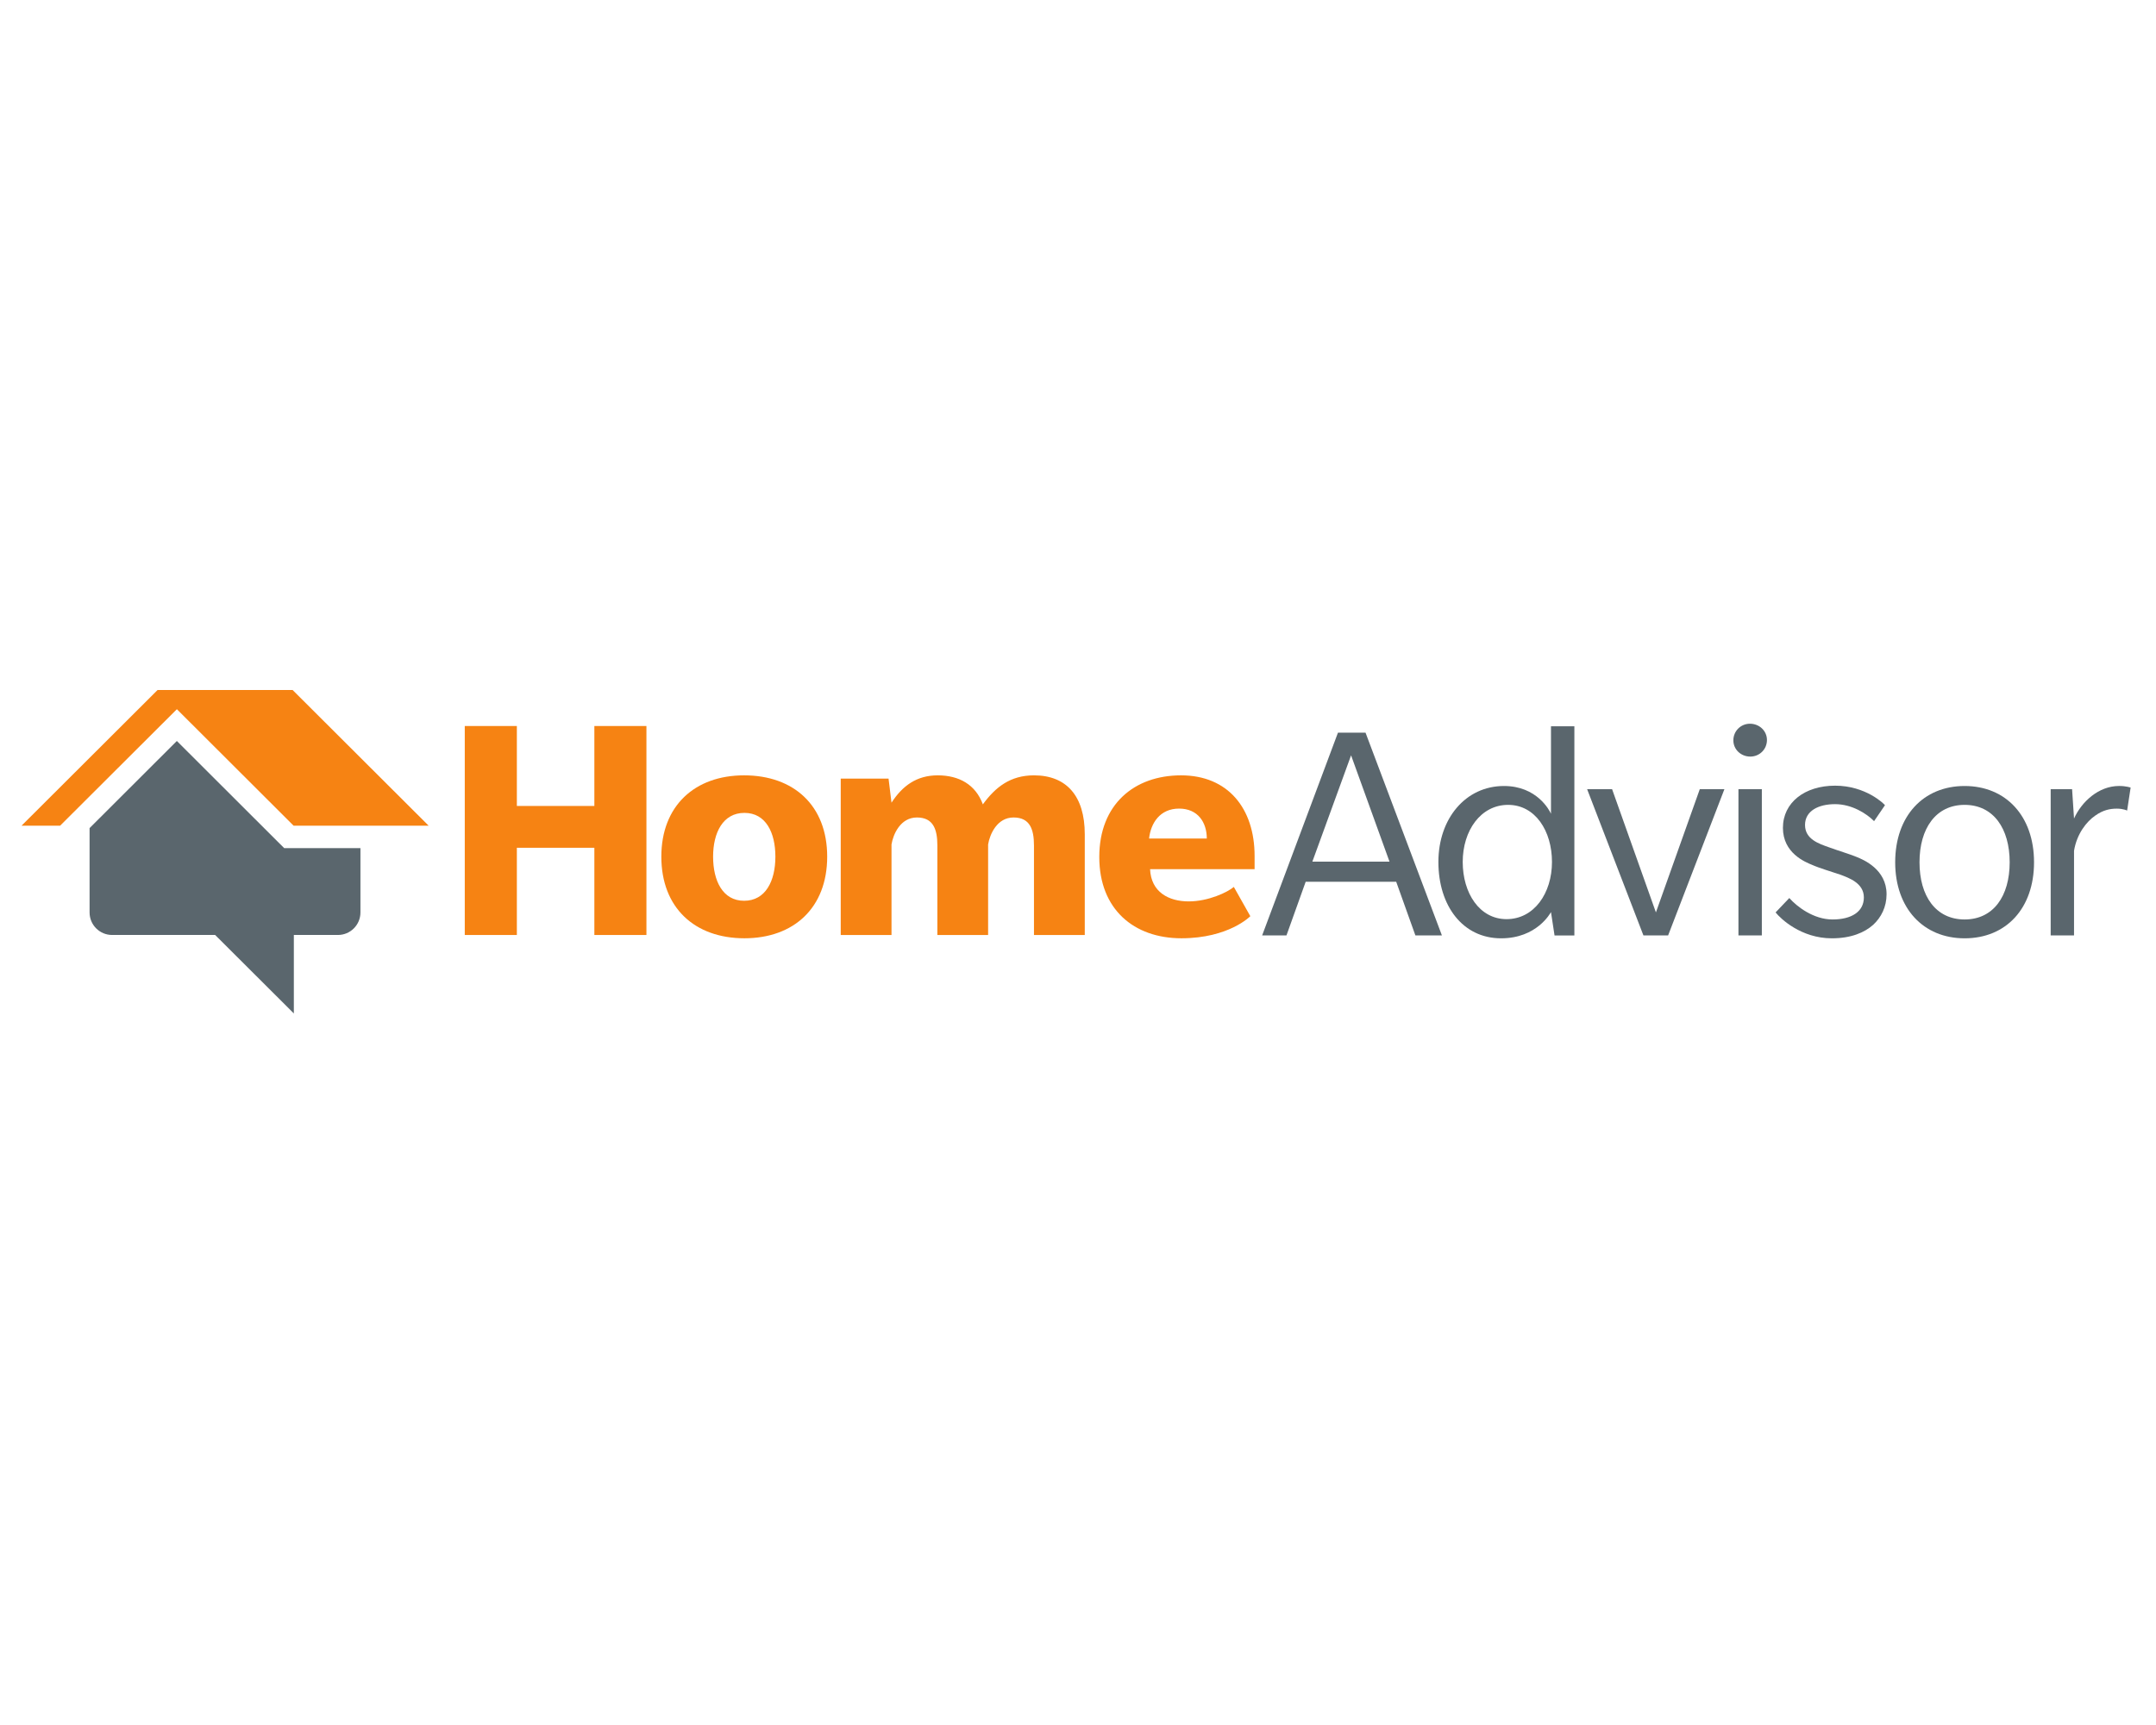 <svg width="100" height="80" viewBox="0 0 100 80" fill="none" xmlns="http://www.w3.org/2000/svg">
<path d="M27.568 43.362V39.317H23.973V43.362H21.557V33.67H23.973V37.378H27.568V33.67H29.983V43.362H27.568Z" fill="#F68313"/>
<path d="M34.528 37.699C33.533 37.699 33.075 38.615 33.075 39.729C33.075 40.843 33.518 41.775 34.513 41.775C35.507 41.775 35.964 40.859 35.964 39.729C35.964 38.615 35.522 37.699 34.528 37.699ZM34.528 43.514C32.218 43.514 30.674 42.096 30.674 39.729C30.674 37.379 32.218 35.958 34.513 35.958C36.822 35.958 38.367 37.364 38.367 39.729C38.367 42.096 36.822 43.514 34.528 43.514Z" fill="#F68313"/>
<path d="M47.958 43.362V39.209C47.958 38.446 47.76 37.912 47.01 37.912C46.245 37.912 45.909 38.692 45.831 39.162V43.362H43.477V39.209C43.477 38.446 43.277 37.912 42.529 37.912C41.762 37.912 41.427 38.692 41.35 39.162V43.362H38.995V36.109H41.213L41.35 37.226C41.855 36.448 42.513 35.958 43.492 35.958C44.485 35.958 45.251 36.387 45.587 37.304C46.168 36.509 46.856 35.958 47.958 35.958C49.458 35.958 50.314 36.907 50.314 38.692V43.362H47.958Z" fill="#F68313"/>
<path d="M54.689 37.5C53.802 37.5 53.374 38.174 53.297 38.887H55.974C55.974 38.142 55.562 37.5 54.689 37.5ZM53.343 40.309C53.389 41.378 54.214 41.804 55.133 41.804C56.051 41.804 56.938 41.378 57.228 41.133L57.993 42.49C57.993 42.49 56.999 43.514 54.797 43.514C52.593 43.514 50.987 42.17 50.987 39.744C50.987 37.305 52.609 35.958 54.78 35.958C56.953 35.958 58.191 37.486 58.191 39.699V40.309H53.343Z" fill="#F68313"/>
<path d="M62.666 35.03L60.87 39.96H64.448L62.666 35.03ZM65.649 43.382L64.759 40.894H60.56L59.669 43.382H58.541L62.058 33.978H63.336L66.879 43.382H65.649Z" fill="#5A666D"/>
<path d="M69.95 37.327C68.675 37.327 67.844 38.524 67.844 39.975C67.844 41.411 68.616 42.627 69.877 42.627C71.153 42.627 71.984 41.427 71.984 39.975C71.984 38.541 71.212 37.327 69.95 37.327ZM72.103 43.383L71.938 42.3C71.909 42.344 71.286 43.516 69.624 43.516C67.843 43.516 66.716 42.006 66.716 39.975C66.716 37.962 67.978 36.452 69.757 36.452C71.286 36.452 71.865 37.577 71.938 37.739V33.683H73.023V43.383H72.103Z" fill="#5A666D"/>
<path d="M77.371 43.382H76.226L73.614 36.599H74.772L76.805 42.314L78.84 36.599H79.982L77.371 43.382Z" fill="#5A666D"/>
<path d="M80.633 43.382V36.599H81.718V43.382H80.633ZM81.182 35.088C80.754 35.088 80.397 34.764 80.397 34.334C80.397 33.906 80.737 33.564 81.168 33.564C81.599 33.564 81.955 33.891 81.955 34.319C81.955 34.749 81.613 35.088 81.182 35.088Z" fill="#5A666D"/>
<path d="M86.88 42.892C86.478 43.249 85.857 43.516 84.965 43.516C83.542 43.516 82.591 42.611 82.356 42.315L82.992 41.648C83.347 42.049 84.119 42.642 84.996 42.642C85.869 42.642 86.45 42.287 86.45 41.619C86.45 40.953 85.753 40.715 85.367 40.567C84.981 40.436 84.373 40.256 84.047 40.109C83.721 39.975 82.696 39.562 82.696 38.394C82.696 37.222 83.704 36.437 85.115 36.437C86.539 36.437 87.386 37.282 87.429 37.342L86.924 38.082C86.57 37.724 85.886 37.294 85.115 37.294C84.342 37.294 83.721 37.607 83.721 38.26C83.721 38.924 84.373 39.132 84.833 39.295C85.279 39.459 85.782 39.606 86.108 39.74C86.436 39.872 87.503 40.317 87.503 41.472C87.503 42.063 87.251 42.551 86.88 42.892Z" fill="#5A666D"/>
<path d="M91.123 37.327C89.788 37.327 89.031 38.422 89.031 39.99C89.031 41.559 89.788 42.642 91.123 42.642C92.459 42.642 93.213 41.559 93.213 39.99C93.213 38.422 92.459 37.327 91.123 37.327ZM91.123 43.516C89.208 43.516 87.903 42.122 87.903 39.99C87.903 37.845 89.208 36.452 91.123 36.452C93.037 36.452 94.343 37.845 94.343 39.99C94.343 42.122 93.052 43.516 91.123 43.516Z" fill="#5A666D"/>
<path d="M98.661 37.591C98.661 37.591 98.482 37.502 98.186 37.502C97.873 37.502 97.548 37.563 97.176 37.829C96.791 38.094 96.329 38.657 96.198 39.458V43.382H95.115V36.599H96.108L96.198 37.961C96.553 37.176 97.341 36.451 98.288 36.451C98.615 36.451 98.823 36.525 98.823 36.525L98.661 37.591Z" fill="#5A666D"/>
<path d="M13.183 39.334L12.877 39.03L8.203 34.364L4.155 38.404V42.317C4.155 42.894 4.623 43.361 5.2 43.361H9.979L13.629 47V43.361H15.674C16.25 43.361 16.718 42.894 16.718 42.317V39.334H13.616H13.183Z" fill="#5A666D"/>
<path d="M13.572 32H7.309L1 38.292H2.789L8.204 32.891L13.617 38.292H19.88L13.572 32Z" fill="#F68313"/>
</svg>
